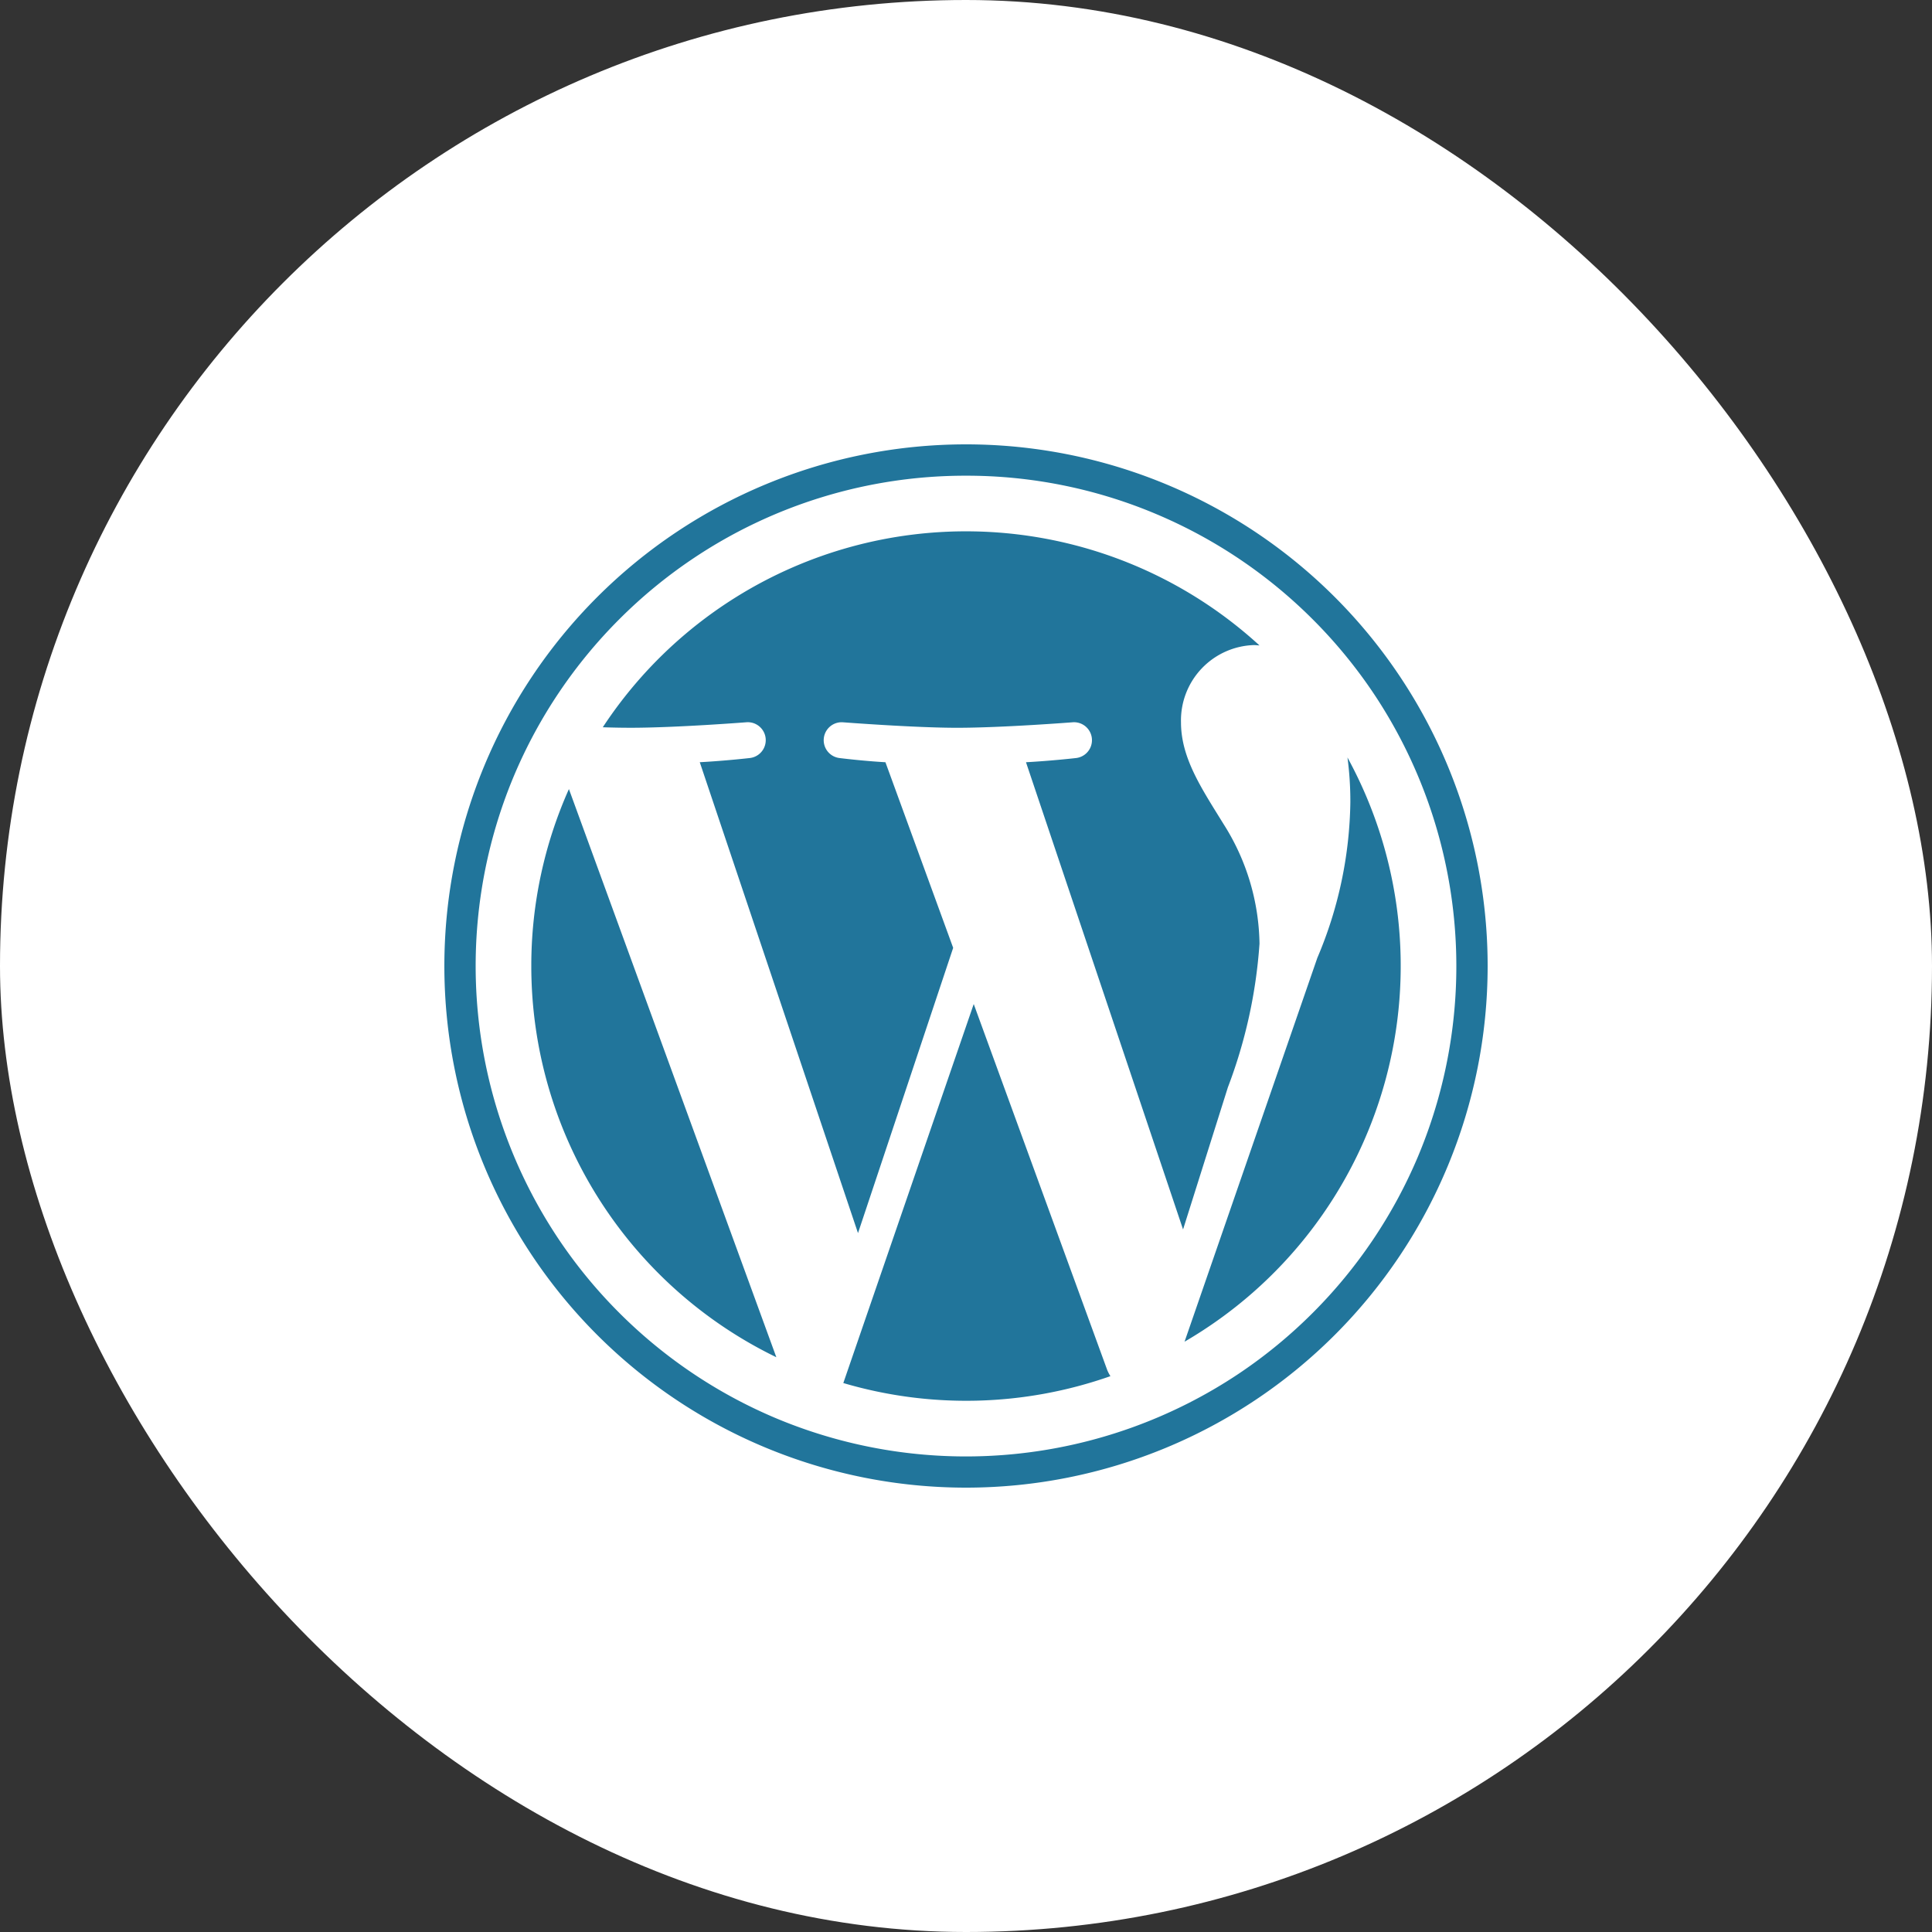 <svg xmlns="http://www.w3.org/2000/svg" width="100" height="100"><rect width="100%" height="100%" fill="#333333" stroke="none"/><g id="Group_2995" data-name="Group 2995" transform="translate(-1075 -1685)"><rect id="Rectangle_208" data-name="Rectangle 208" width="100" height="100" rx="50" transform="translate(1075 1685)" fill="#fff"/><g id="wordpress-icon" transform="translate(1098 1708)"><path id="Path_4862" data-name="Path 4862" d="M27 0a27 27 0 1027 27A27 27 0 0027 0zm19.745 16.207a17.267 17.267 0 01.149 2.312 21.265 21.265 0 01-1.709 8.06l-6.873 19.867a22.5 22.5 0 008.433-30.239zM27.4 28.969l-6.75 19.617a22.492 22.492 0 0013.825-.356 2.085 2.085 0 01-.163-.312L27.4 28.969zm14.792-3.1a11.839 11.839 0 00-1.854-6.205c-1.143-1.854-2.21-3.423-2.21-5.278a3.9 3.9 0 013.772-3.997c.1 0 .193.013.29.018A22.493 22.493 0 008.2 14.643c.527.018 1.024.026 1.45.026 2.351 0 6-.286 6-.286a.93.93 0 01.145 1.854s-1.217.141-2.575.215l8.19 24.373 4.926-14.765-3.506-9.607c-1.213-.07-2.36-.215-2.36-.215a.93.93 0 01.141-1.854s3.713.286 5.924.286c2.351 0 6-.286 6-.286a.93.93 0 01.145 1.854s-1.222.141-2.575.215l8.13 24.183 2.32-7.356a25.854 25.854 0 001.635-7.414zM4.5 27a22.5 22.5 0 0012.683 20.25L6.447 17.842A22.419 22.419 0 004.5 27zM27 1.622a25.228 25.228 0 019.879 2 25.41 25.41 0 018.068 5.436 25.373 25.373 0 013.1 3.757 25.423 25.423 0 012.338 24.069 25.41 25.41 0 01-5.436 8.068 25.373 25.373 0 01-3.757 3.1 25.423 25.423 0 01-24.069 2.338 25.41 25.41 0 01-8.068-5.436 25.373 25.373 0 01-3.1-3.757 25.423 25.423 0 01-2.338-24.076 25.41 25.41 0 015.436-8.068 25.373 25.373 0 013.757-3.1A25.3 25.3 0 0127 1.622z" fill="#21759b"/></g></g></svg>
